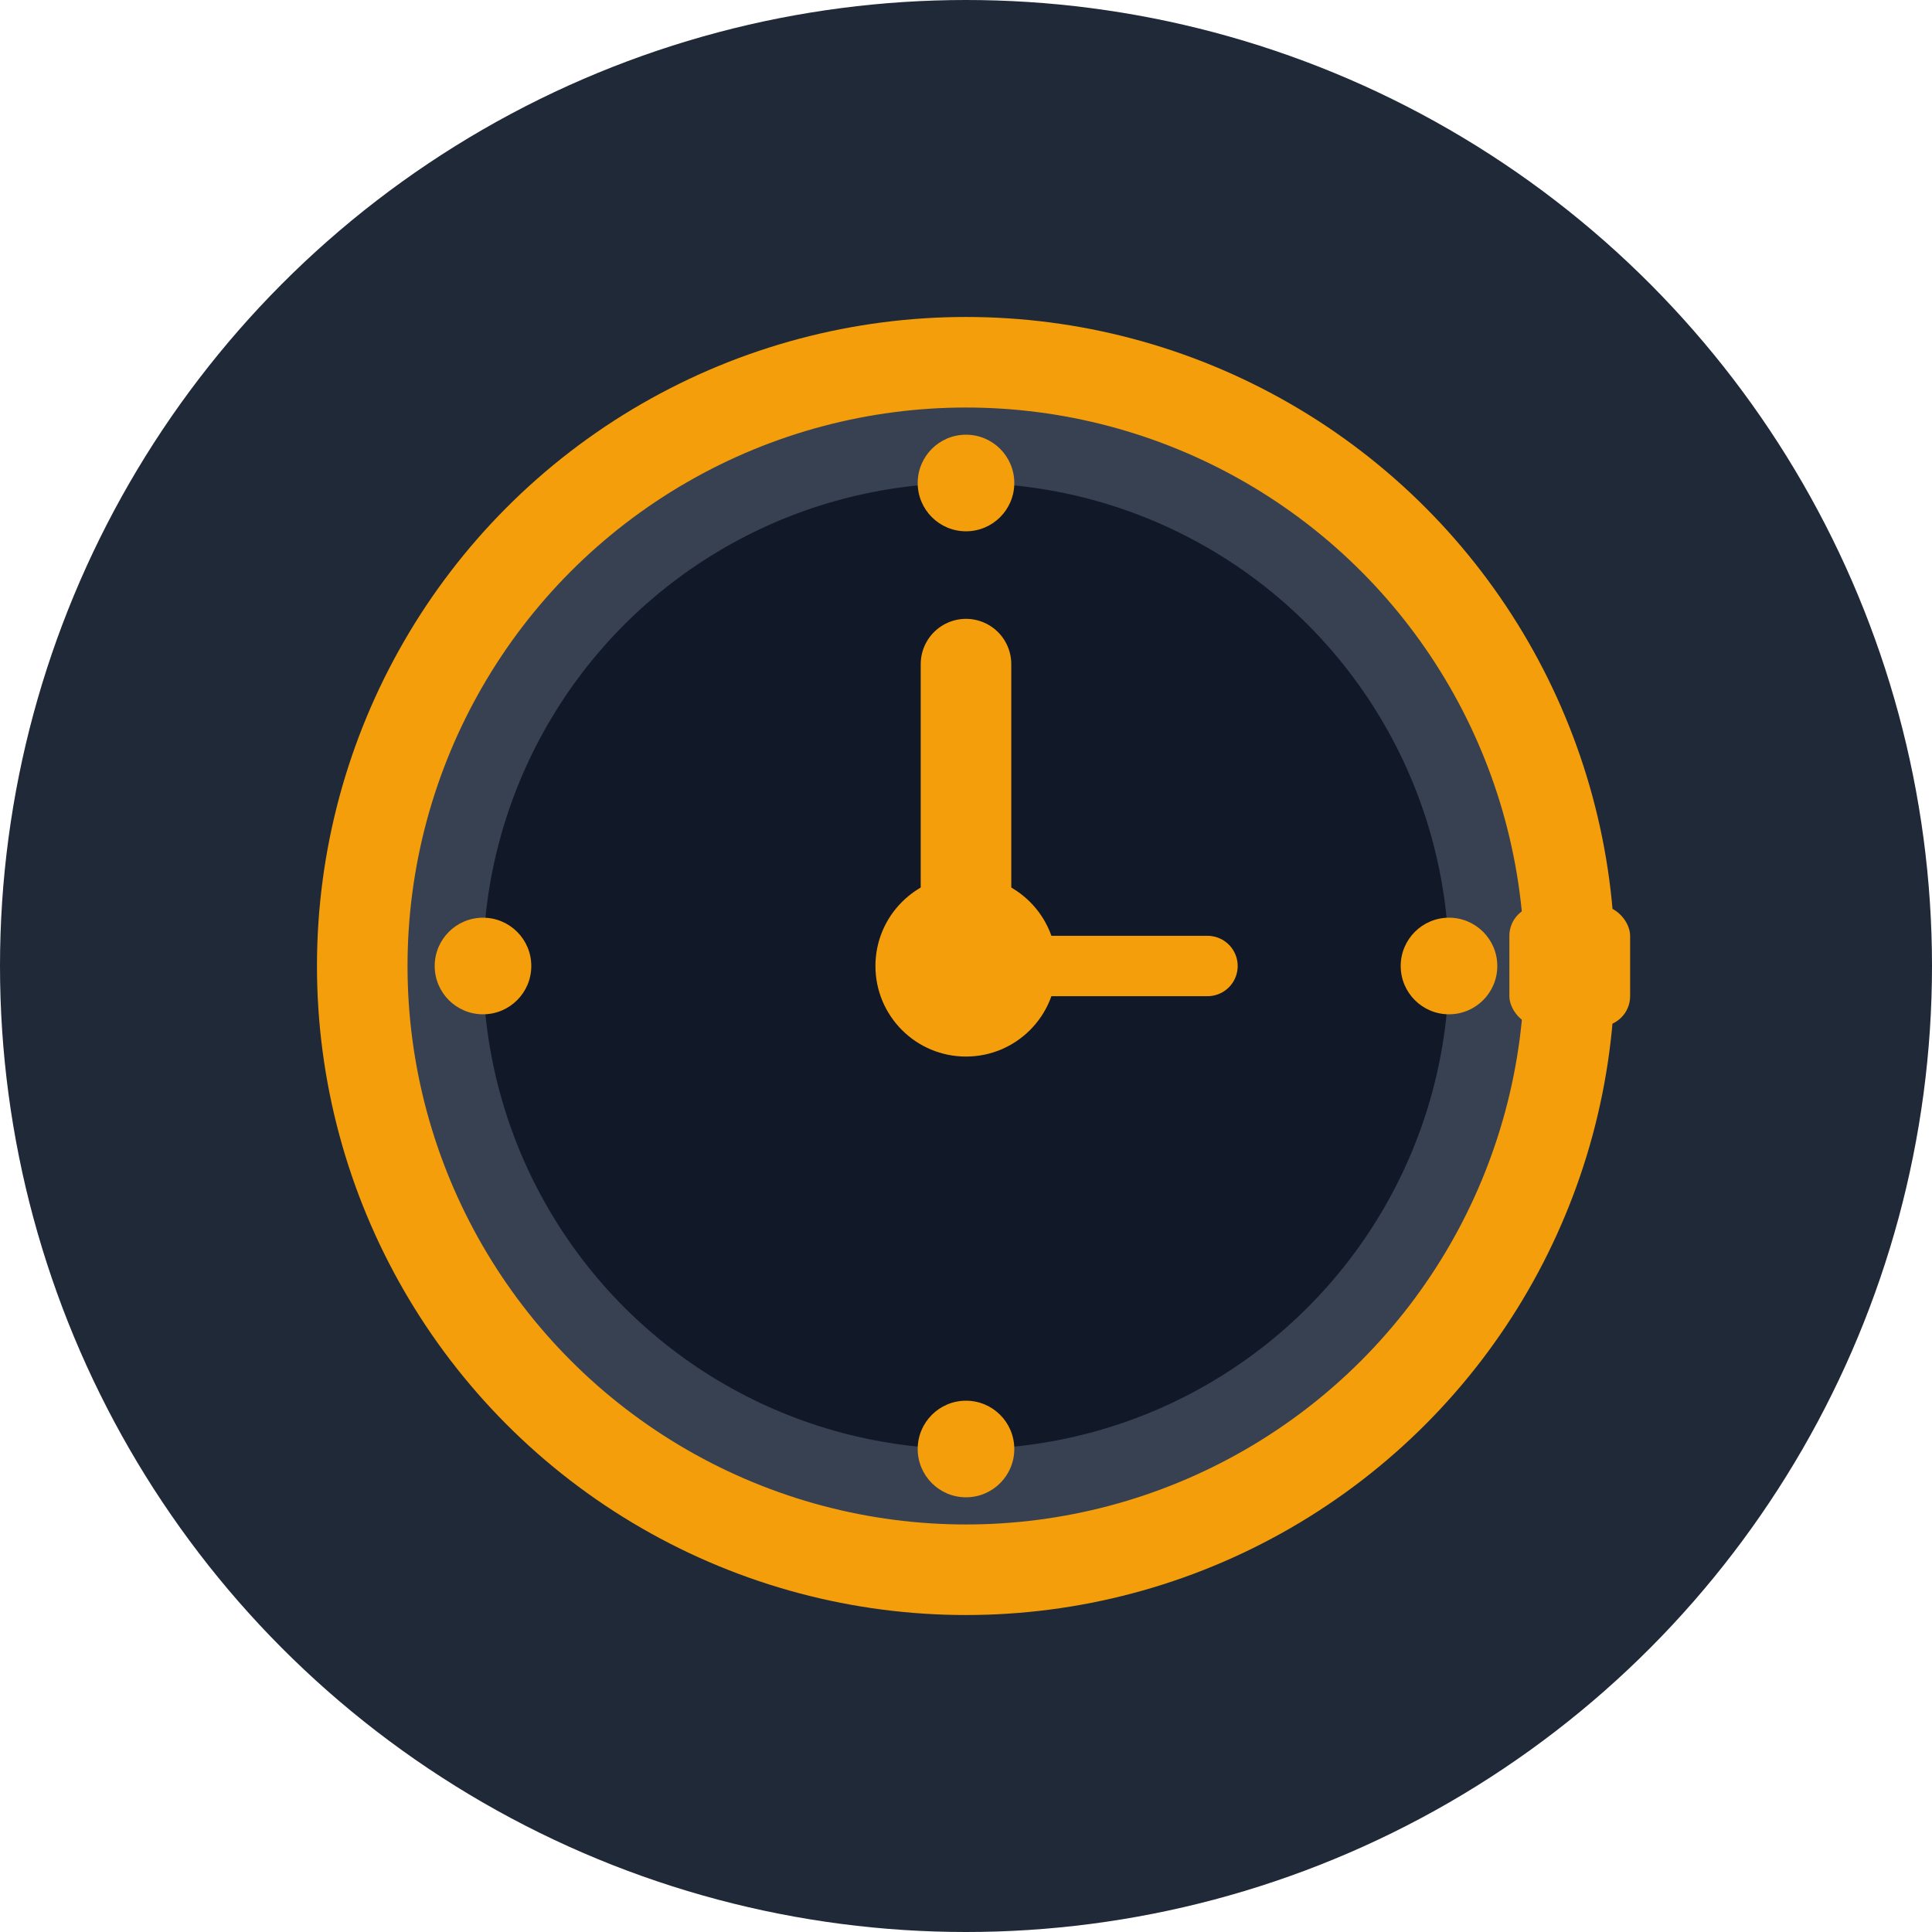 <svg width="32" height="32" viewBox="0 0 32 32" fill="none" xmlns="http://www.w3.org/2000/svg">
  <!-- Background circle -->
  <circle cx="16" cy="16" r="16" fill="#1F2937"/>
  
  <!-- Watch case -->
  <circle cx="16" cy="16" r="10" fill="#374151" stroke="#F59E0B" stroke-width="1.5"/>
  
  <!-- Watch face -->
  <circle cx="16" cy="16" r="8" fill="#111827"/>
  
  <!-- Hour markers -->
  <circle cx="16" cy="8" r="0.8" fill="#F59E0B"/>
  <circle cx="24" cy="16" r="0.8" fill="#F59E0B"/>
  <circle cx="16" cy="24" r="0.8" fill="#F59E0B"/>
  <circle cx="8" cy="16" r="0.8" fill="#F59E0B"/>
  
  <!-- Watch hands -->
  <line x1="16" y1="16" x2="16" y2="11" stroke="#F59E0B" stroke-width="1.5" stroke-linecap="round"/>
  <line x1="16" y1="16" x2="20" y2="16" stroke="#F59E0B" stroke-width="1" stroke-linecap="round"/>
  
  <!-- Center dot -->
  <circle cx="16" cy="16" r="1.5" fill="#F59E0B"/>
  
  <!-- Crown -->
  <rect x="25" y="15" width="2" height="2" rx="0.5" fill="#F59E0B"/>
</svg>